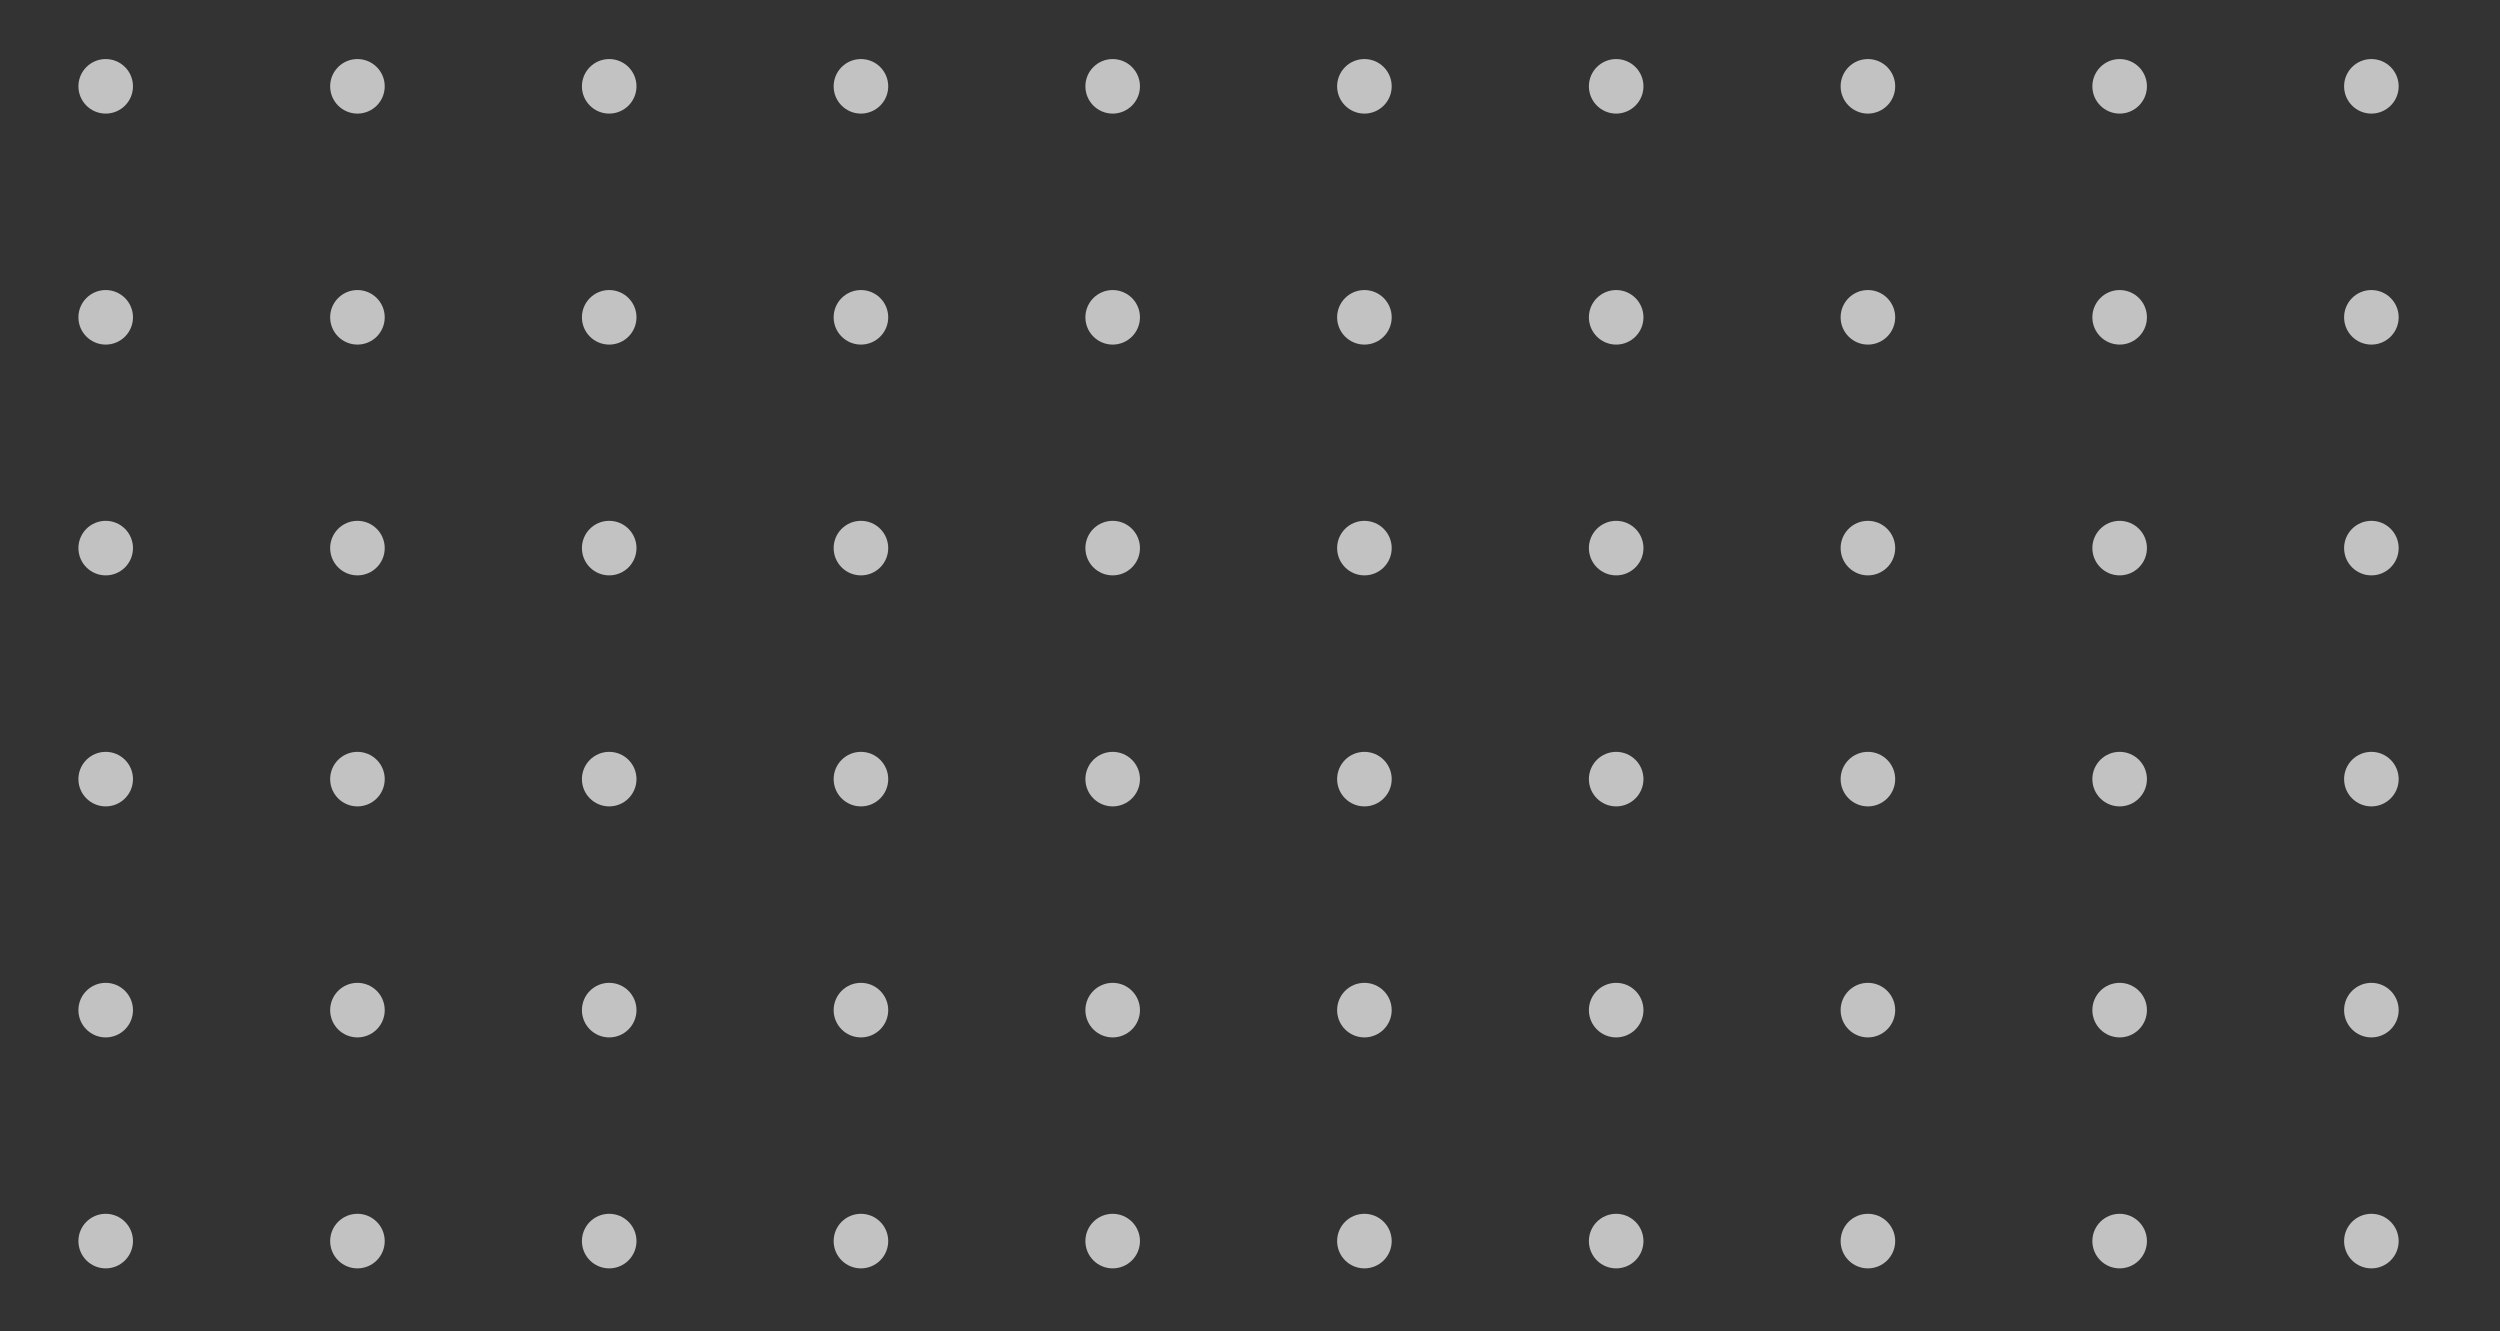 <?xml version="1.0" encoding="utf-8"?>
<!-- Generator: Adobe Illustrator 27.5.0, SVG Export Plug-In . SVG Version: 6.00 Build 0)  -->
<svg version="1.1" id="Layer_1" xmlns="http://www.w3.org/2000/svg" xmlns:xlink="http://www.w3.org/1999/xlink" x="0px" y="0px"
	 viewBox="0 0 864 460" style="enable-background:new 0 0 864 460;" xml:space="preserve">
<rect x="0" y="0" width="864" height="460" fill="#333333" stroke="none"/>
<style type="text/css">
	.st0{opacity:0.7;fill:#FFFFFF;enable-background:new    ;}
</style>
<g>
	<g>
		<path class="st0" d="M567.98,189.42c0-5.2-4.22-9.42-9.43-9.42c-5.21,0-9.43,4.22-9.43,9.42c0,5.2,4.22,9.43,9.43,9.43
			C563.76,198.85,567.98,194.64,567.98,189.42z"/>
		<path class="st0" d="M654.98,189.42c0-5.2-4.22-9.42-9.43-9.42c-5.21,0-9.43,4.22-9.43,9.42c0,5.2,4.22,9.43,9.43,9.43
			C650.76,198.85,654.98,194.64,654.98,189.42z"/>
		<path class="st0" d="M741.98,189.42c0-5.2-4.22-9.42-9.43-9.42s-9.43,4.22-9.43,9.42c0,5.2,4.22,9.43,9.43,9.43
			S741.98,194.64,741.98,189.42z"/>
		<path class="st0" d="M828.98,189.42c0-5.2-4.22-9.42-9.43-9.42c-5.21,0-9.43,4.22-9.43,9.42c0,5.2,4.22,9.43,9.43,9.43
			C824.77,198.85,828.98,194.64,828.98,189.42z"/>
		<path class="st0" d="M567.98,269.26c0-5.2-4.22-9.42-9.43-9.42c-5.21,0-9.43,4.22-9.43,9.42c0,5.2,4.22,9.43,9.43,9.43
			C563.76,278.69,567.98,274.47,567.98,269.26z"/>
		<path class="st0" d="M654.98,269.26c0-5.2-4.22-9.42-9.43-9.42c-5.21,0-9.43,4.22-9.43,9.42c0,5.2,4.22,9.43,9.43,9.43
			C650.76,278.69,654.98,274.47,654.98,269.26z"/>
		<path class="st0" d="M741.98,269.26c0-5.2-4.22-9.42-9.43-9.42s-9.43,4.22-9.43,9.42c0,5.2,4.22,9.43,9.43,9.43
			S741.98,274.47,741.98,269.26z"/>
		<path class="st0" d="M828.98,269.26c0-5.2-4.22-9.42-9.43-9.42c-5.21,0-9.43,4.22-9.43,9.42c0,5.2,4.22,9.43,9.43,9.43
			C824.77,278.69,828.98,274.47,828.98,269.26z"/>
		<path class="st0" d="M567.98,349.1c0-5.2-4.22-9.43-9.43-9.43c-5.21,0-9.43,4.22-9.43,9.43s4.22,9.43,9.43,9.43
			C563.76,358.52,567.98,354.31,567.98,349.1z"/>
		<path class="st0" d="M654.98,349.1c0-5.2-4.22-9.43-9.43-9.43c-5.21,0-9.43,4.22-9.43,9.43s4.22,9.43,9.43,9.43
			C650.76,358.52,654.98,354.31,654.98,349.1z"/>
		<path class="st0" d="M741.98,349.1c0-5.2-4.22-9.43-9.43-9.43s-9.43,4.22-9.43,9.43s4.22,9.43,9.43,9.43
			S741.98,354.31,741.98,349.1z"/>
		<path class="st0" d="M828.98,349.1c0-5.2-4.22-9.43-9.43-9.43c-5.21,0-9.43,4.22-9.43,9.43s4.22,9.43,9.43,9.43
			C824.77,358.52,828.98,354.31,828.98,349.1z"/>
		<path class="st0" d="M567.98,428.92c0-5.2-4.22-9.43-9.43-9.43c-5.21,0-9.43,4.22-9.43,9.43c0,5.21,4.22,9.43,9.43,9.43
			C563.76,438.35,567.98,434.13,567.98,428.92z"/>
		<path class="st0" d="M654.98,428.92c0-5.2-4.22-9.43-9.43-9.43c-5.21,0-9.43,4.22-9.43,9.43c0,5.21,4.22,9.43,9.43,9.43
			C650.76,438.35,654.98,434.13,654.98,428.92z"/>
		<path class="st0" d="M741.98,428.92c0-5.2-4.22-9.43-9.43-9.43s-9.43,4.22-9.43,9.43c0,5.21,4.22,9.43,9.43,9.43
			S741.98,434.13,741.98,428.92z"/>
		<path class="st0" d="M828.98,428.92c0-5.2-4.22-9.43-9.43-9.43c-5.21,0-9.43,4.22-9.43,9.43c0,5.21,4.22,9.43,9.43,9.43
			C824.77,438.35,828.98,434.13,828.98,428.92z"/>
		<path class="st0" d="M306.97,189.42c0-5.2-4.22-9.42-9.43-9.42c-5.21,0-9.43,4.22-9.43,9.42c0,5.2,4.22,9.43,9.43,9.43
			C302.75,198.85,306.97,194.64,306.97,189.42z"/>
		<path class="st0" d="M393.97,189.42c0-5.2-4.22-9.42-9.43-9.42c-5.21,0-9.43,4.22-9.43,9.42c0,5.2,4.22,9.43,9.43,9.43
			C389.75,198.85,393.97,194.64,393.97,189.42z"/>
		<path class="st0" d="M480.97,189.42c0-5.2-4.22-9.42-9.43-9.42c-5.21,0-9.43,4.22-9.43,9.42c0,5.2,4.22,9.43,9.43,9.43
			C476.76,198.85,480.97,194.64,480.97,189.42z"/>
		<path class="st0" d="M306.97,269.26c0-5.2-4.22-9.42-9.43-9.42c-5.21,0-9.43,4.22-9.43,9.42c0,5.2,4.22,9.43,9.43,9.43
			C302.75,278.69,306.97,274.47,306.97,269.26z"/>
		<path class="st0" d="M393.97,269.26c0-5.2-4.22-9.42-9.43-9.42c-5.21,0-9.43,4.22-9.43,9.42c0,5.21,4.22,9.43,9.43,9.43
			C389.75,278.69,393.97,274.47,393.97,269.26z"/>
		<path class="st0" d="M480.97,269.26c0-5.2-4.22-9.42-9.43-9.42c-5.21,0-9.43,4.22-9.43,9.42c0,5.2,4.22,9.43,9.43,9.43
			C476.76,278.69,480.97,274.47,480.97,269.26z"/>
		<path class="st0" d="M306.97,349.1c0-5.2-4.22-9.43-9.43-9.43c-5.21,0-9.43,4.22-9.43,9.43s4.22,9.43,9.43,9.43
			C302.75,358.52,306.97,354.31,306.97,349.1z"/>
		<path class="st0" d="M567.98,29.83c0-5.2-4.22-9.42-9.43-9.42c-5.21,0-9.43,4.22-9.43,9.42s4.23,9.43,9.43,9.43
			C563.75,39.25,567.98,35.04,567.98,29.83z"/>
		<path class="st0" d="M654.98,29.83c0-5.2-4.22-9.42-9.43-9.42c-5.21,0-9.43,4.22-9.43,9.42s4.22,9.43,9.43,9.43
			C650.76,39.25,654.98,35.04,654.98,29.83z"/>
		<path class="st0" d="M741.98,29.83c0-5.2-4.22-9.42-9.43-9.42s-9.43,4.22-9.43,9.42s4.22,9.43,9.43,9.43
			S741.98,35.04,741.98,29.83z"/>
		<path class="st0" d="M828.98,29.83c0-5.2-4.22-9.42-9.43-9.42c-5.21,0-9.43,4.22-9.43,9.42s4.22,9.43,9.43,9.43
			C824.77,39.25,828.98,35.04,828.98,29.83z"/>
		<path class="st0" d="M567.98,109.66c0-5.2-4.22-9.42-9.43-9.42c-5.21,0-9.43,4.22-9.43,9.42s4.22,9.43,9.43,9.43
			C563.76,119.09,567.98,114.87,567.98,109.66z"/>
		<path class="st0" d="M654.98,109.66c0-5.2-4.22-9.42-9.43-9.42c-5.21,0-9.43,4.22-9.43,9.42s4.22,9.43,9.43,9.43
			C650.76,119.09,654.98,114.87,654.98,109.66z"/>
		<path class="st0" d="M741.98,109.66c0-5.2-4.22-9.42-9.43-9.42s-9.43,4.22-9.43,9.42s4.22,9.43,9.43,9.43
			S741.98,114.87,741.98,109.66z"/>
		<path class="st0" d="M828.98,109.66c0-5.2-4.22-9.42-9.43-9.42c-5.21,0-9.43,4.22-9.43,9.42s4.22,9.43,9.43,9.43
			C824.77,119.09,828.98,114.87,828.98,109.66z"/>
		<path class="st0" d="M306.97,29.83c0-5.2-4.22-9.42-9.43-9.42c-5.21,0-9.43,4.22-9.43,9.42s4.22,9.43,9.43,9.43
			C302.75,39.25,306.97,35.04,306.97,29.83z"/>
		<path class="st0" d="M393.97,29.83c0-5.2-4.22-9.42-9.43-9.42c-5.21,0-9.43,4.22-9.43,9.42s4.22,9.43,9.43,9.43
			C389.75,39.25,393.97,35.04,393.97,29.83z"/>
		<path class="st0" d="M480.97,29.83c0-5.2-4.22-9.42-9.43-9.42c-5.21,0-9.43,4.22-9.43,9.42s4.22,9.43,9.43,9.43
			C476.76,39.25,480.97,35.04,480.97,29.83z"/>
		<path class="st0" d="M306.97,109.66c0-5.2-4.22-9.42-9.43-9.42c-5.21,0-9.43,4.22-9.43,9.42s4.22,9.43,9.43,9.43
			C302.75,119.09,306.97,114.87,306.97,109.66z"/>
		<path class="st0" d="M393.97,109.66c0-5.2-4.22-9.42-9.43-9.42c-5.21,0-9.43,4.22-9.43,9.42s4.22,9.43,9.43,9.43
			C389.75,119.09,393.97,114.87,393.97,109.66z"/>
		<path class="st0" d="M480.97,109.66c0-5.2-4.22-9.42-9.43-9.42c-5.21,0-9.43,4.22-9.43,9.42s4.22,9.43,9.43,9.43
			C476.76,119.09,480.97,114.87,480.97,109.66z"/>
		<path class="st0" d="M393.97,349.1c0-5.2-4.22-9.43-9.43-9.43c-5.21,0-9.43,4.22-9.43,9.43s4.22,9.43,9.43,9.43
			C389.75,358.52,393.97,354.31,393.97,349.1z"/>
		<path class="st0" d="M480.97,349.1c0-5.2-4.22-9.43-9.43-9.43c-5.21,0-9.43,4.22-9.43,9.43s4.22,9.43,9.43,9.43
			C476.76,358.52,480.97,354.31,480.97,349.1z"/>
		<path class="st0" d="M306.97,428.92c0-5.2-4.22-9.43-9.43-9.43c-5.21,0-9.43,4.22-9.43,9.43c0,5.21,4.22,9.43,9.43,9.43
			C302.75,438.35,306.97,434.13,306.97,428.92z"/>
		<path class="st0" d="M393.97,428.92c0-5.2-4.22-9.43-9.43-9.43c-5.21,0-9.43,4.22-9.43,9.43c0,5.21,4.22,9.43,9.43,9.43
			C389.75,438.35,393.97,434.13,393.97,428.92z"/>
		<path class="st0" d="M480.97,428.92c0-5.2-4.22-9.43-9.43-9.43c-5.21,0-9.43,4.22-9.43,9.43c0,5.21,4.22,9.43,9.43,9.43
			C476.76,438.35,480.97,434.13,480.97,428.92z"/>
		<path class="st0" d="M45.96,189.42c0-5.2-4.22-9.42-9.43-9.42s-9.43,4.22-9.43,9.42c0,5.2,4.22,9.43,9.43,9.43
			S45.96,194.64,45.96,189.42z"/>
		<path class="st0" d="M132.96,189.42c0-5.2-4.22-9.42-9.43-9.42c-5.21,0-9.43,4.22-9.43,9.42c0,5.2,4.22,9.43,9.43,9.43
			C128.75,198.85,132.96,194.64,132.96,189.42z"/>
		<path class="st0" d="M219.97,189.42c0-5.2-4.22-9.42-9.43-9.42c-5.21,0-9.43,4.22-9.43,9.42c0,5.2,4.22,9.43,9.43,9.43
			C215.75,198.85,219.97,194.64,219.97,189.42z"/>
		<path class="st0" d="M45.96,269.26c0-5.2-4.22-9.42-9.43-9.42s-9.43,4.22-9.43,9.42c0,5.2,4.22,9.43,9.43,9.43
			S45.96,274.47,45.96,269.26z"/>
		<path class="st0" d="M132.96,269.26c0-5.2-4.22-9.42-9.43-9.42c-5.21,0-9.43,4.22-9.43,9.42c0,5.2,4.22,9.43,9.43,9.43
			C128.75,278.69,132.96,274.47,132.96,269.26z"/>
		<path class="st0" d="M219.97,269.26c0-5.2-4.22-9.42-9.43-9.42c-5.21,0-9.43,4.22-9.43,9.42c0,5.2,4.22,9.43,9.43,9.43
			C215.75,278.69,219.97,274.47,219.97,269.26z"/>
		<path class="st0" d="M45.96,349.1c0-5.2-4.22-9.43-9.43-9.43s-9.43,4.22-9.43,9.43s4.22,9.43,9.43,9.43S45.96,354.31,45.96,349.1z
			"/>
		<path class="st0" d="M45.96,29.83c0-5.2-4.22-9.42-9.43-9.42s-9.43,4.22-9.43,9.42s4.22,9.43,9.43,9.43S45.96,35.04,45.96,29.83z"
			/>
		<path class="st0" d="M132.96,29.83c0-5.2-4.22-9.42-9.43-9.42c-5.21,0-9.43,4.22-9.43,9.42s4.22,9.43,9.43,9.43
			C128.75,39.25,132.96,35.04,132.96,29.83z"/>
		<path class="st0" d="M219.97,29.83c0-5.2-4.22-9.42-9.43-9.42c-5.21,0-9.43,4.22-9.43,9.42s4.22,9.43,9.43,9.43
			C215.75,39.25,219.97,35.04,219.97,29.83z"/>
		<path class="st0" d="M45.96,109.66c0-5.2-4.22-9.42-9.43-9.42s-9.43,4.22-9.43,9.42s4.22,9.43,9.43,9.43
			S45.96,114.87,45.96,109.66z"/>
		<path class="st0" d="M132.96,109.66c0-5.2-4.22-9.42-9.43-9.42c-5.21,0-9.43,4.22-9.43,9.42s4.22,9.43,9.43,9.43
			C128.75,119.09,132.96,114.87,132.96,109.66z"/>
		<path class="st0" d="M219.97,109.66c0-5.2-4.22-9.42-9.43-9.42c-5.21,0-9.43,4.22-9.43,9.42s4.22,9.43,9.43,9.43
			C215.75,119.09,219.97,114.87,219.97,109.66z"/>
		<path class="st0" d="M132.96,349.1c0-5.2-4.22-9.43-9.43-9.43c-5.21,0-9.43,4.22-9.43,9.43s4.22,9.43,9.43,9.43
			C128.75,358.52,132.96,354.31,132.96,349.1z"/>
		<path class="st0" d="M219.97,349.1c0-5.2-4.22-9.43-9.43-9.43c-5.21,0-9.43,4.22-9.43,9.43s4.22,9.43,9.43,9.43
			C215.75,358.52,219.97,354.31,219.97,349.1z"/>
		<path class="st0" d="M45.96,428.92c0-5.2-4.22-9.43-9.43-9.43s-9.43,4.22-9.43,9.43c0,5.21,4.22,9.43,9.43,9.43
			S45.96,434.13,45.96,428.92z"/>
		<path class="st0" d="M132.96,428.92c0-5.2-4.22-9.43-9.43-9.43c-5.21,0-9.43,4.22-9.43,9.43c0,5.21,4.22,9.43,9.43,9.43
			C128.75,438.35,132.96,434.13,132.96,428.92z"/>
		<path class="st0" d="M219.97,428.92c0-5.2-4.22-9.43-9.43-9.43c-5.21,0-9.43,4.22-9.43,9.43c0,5.21,4.22,9.43,9.43,9.43
			C215.75,438.35,219.97,434.13,219.97,428.92z"/>
	</g>
</g>
</svg>
